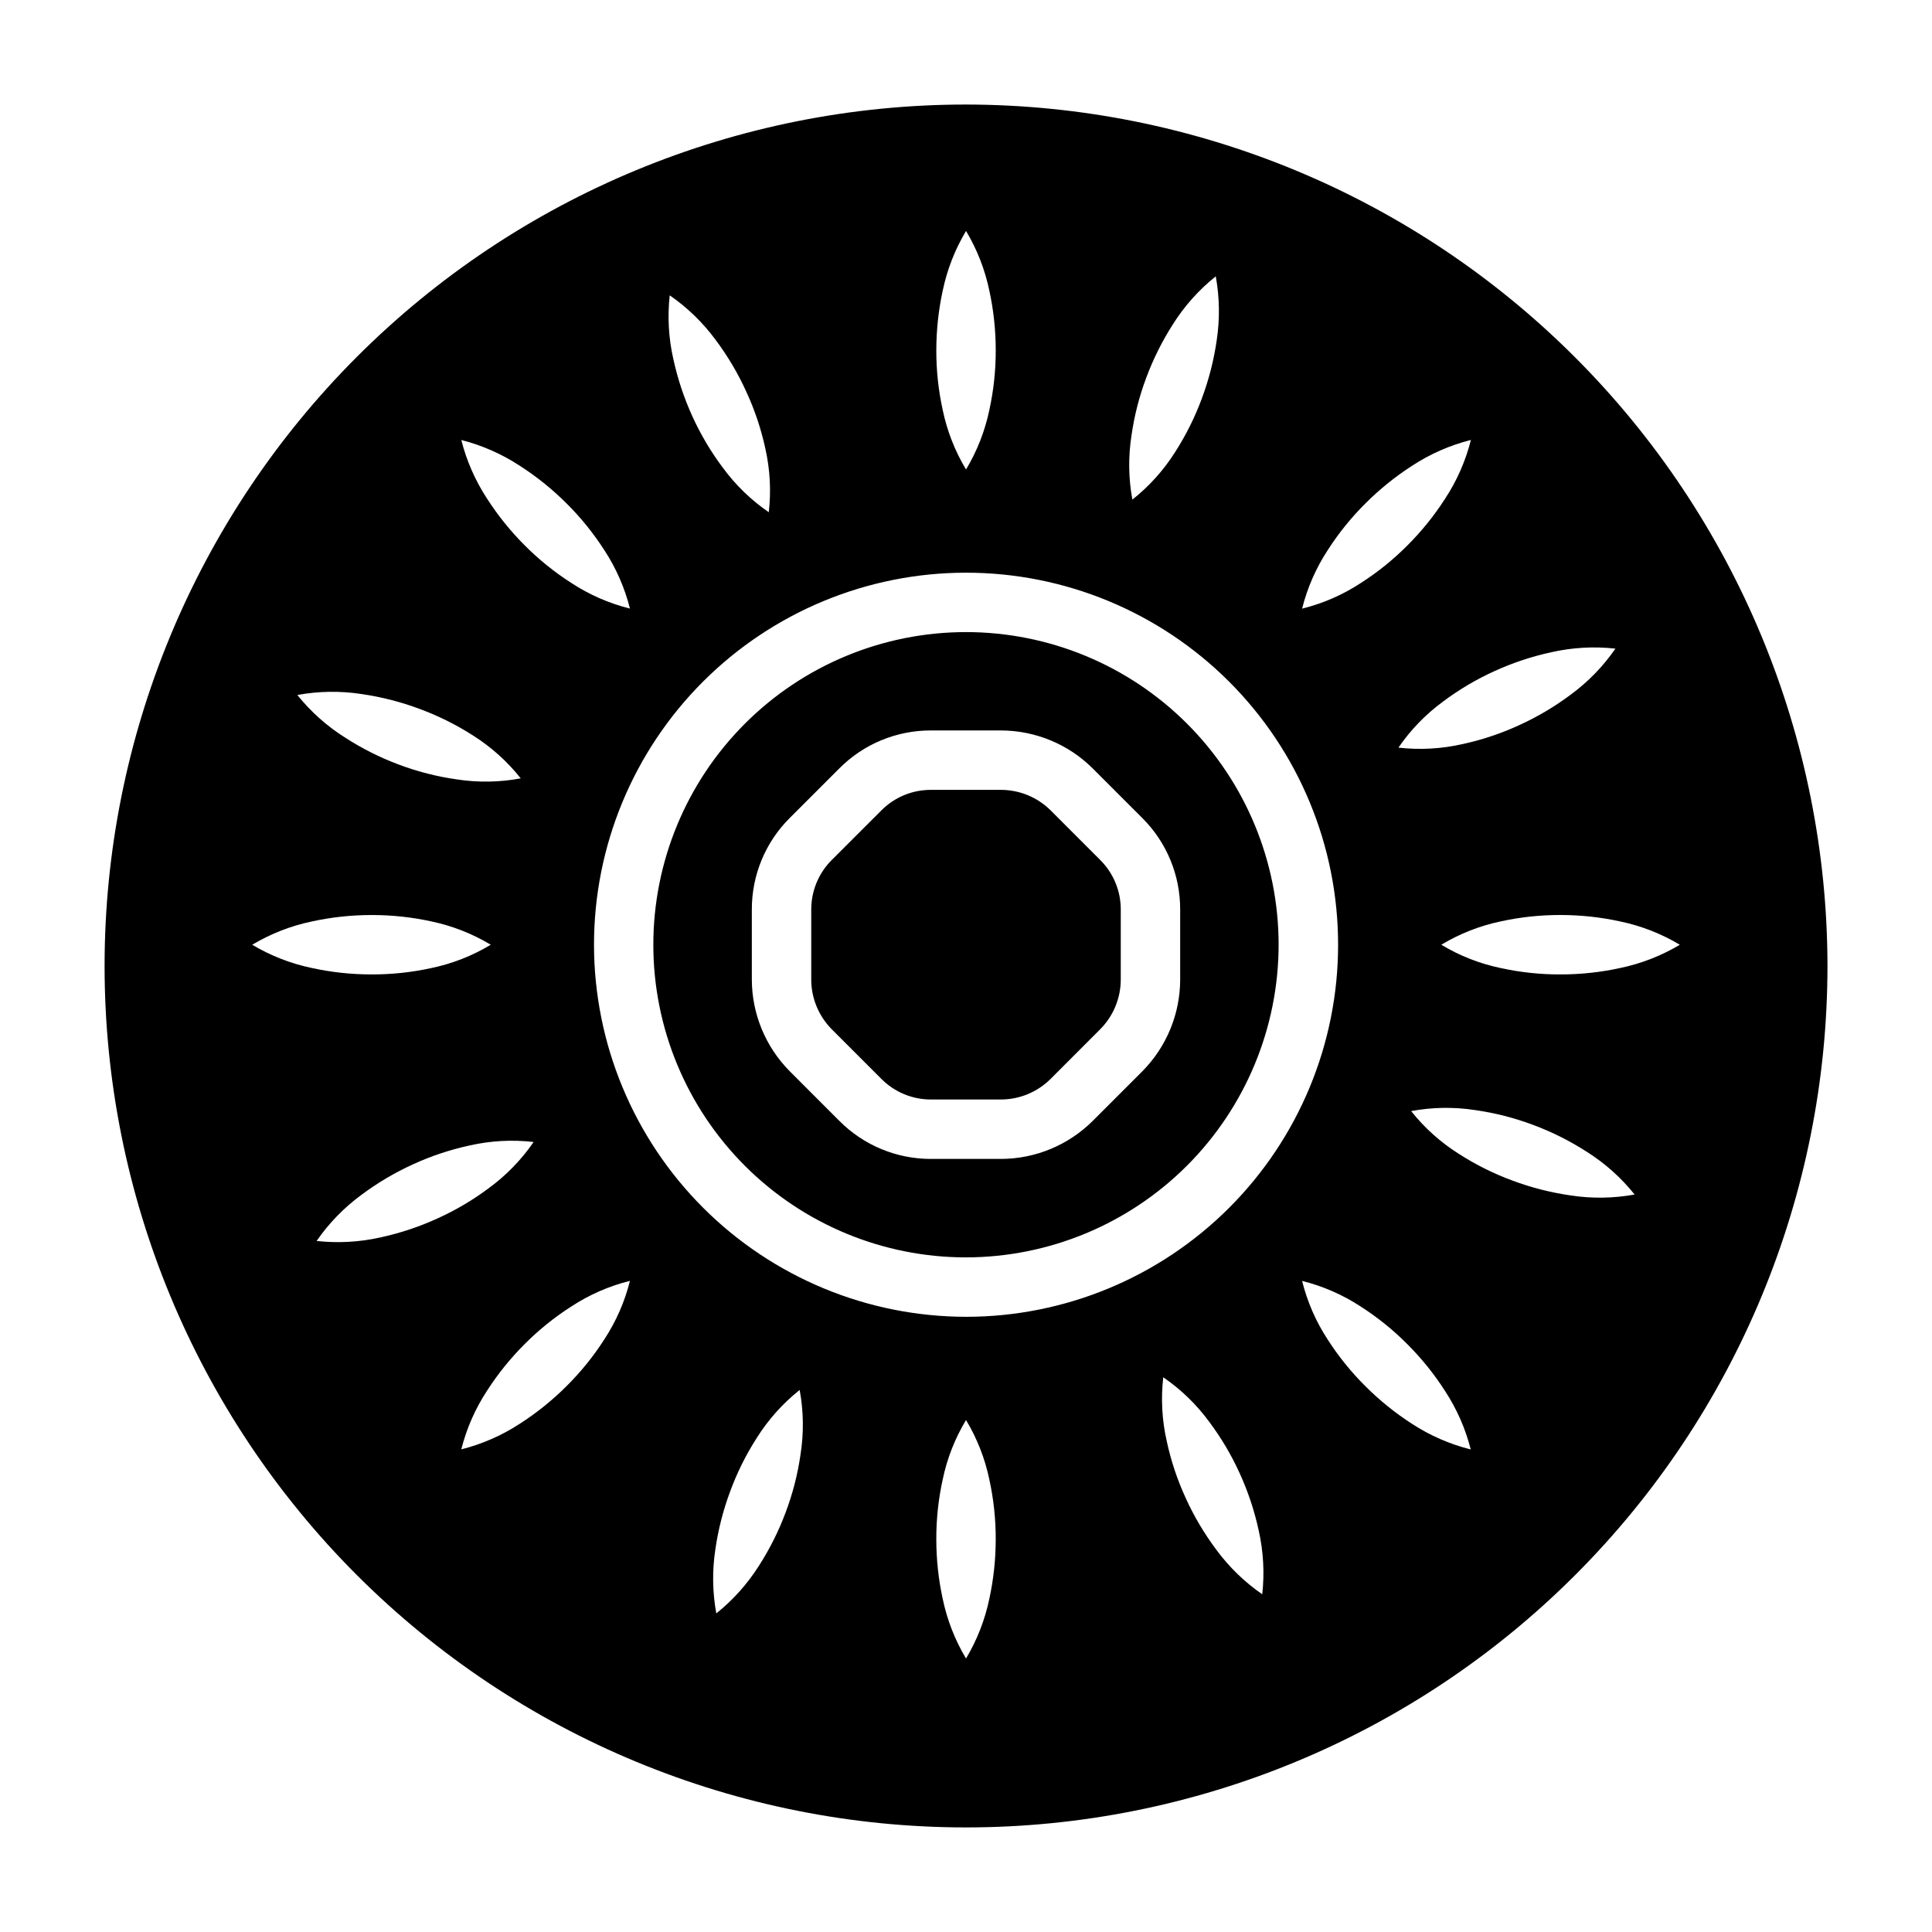 <?xml version="1.0" encoding="UTF-8"?>
<!-- Uploaded to: ICON Repo, www.iconrepo.com, Generator: ICON Repo Mixer Tools -->
<svg fill="#000000" width="800px" height="800px" version="1.1" viewBox="144 144 512 512" xmlns="http://www.w3.org/2000/svg">
 <path d="m409.3 435.38h-18.594c-4.938 0.004-9.668-1.965-13.141-5.469l-13.137-13.137v-0.004c-3.469-3.492-5.426-8.215-5.441-13.137v-18.594c-0.008-4.93 1.949-9.66 5.441-13.141l13.137-13.129c3.477-3.5 8.207-5.461 13.141-5.449h18.594c4.922 0.016 9.641 1.973 13.137 5.441l13.129 13.137c3.5 3.477 5.465 8.207 5.449 13.141v18.586c-0.016 4.926-1.973 9.645-5.449 13.137l-13.129 13.148c-3.488 3.481-8.207 5.449-13.137 5.469zm-9.297 41.84c-21.977 0.004-43.051-8.727-58.59-24.262-15.539-15.539-24.27-36.609-24.273-58.586 0-21.973 8.727-43.051 24.266-58.59 15.535-15.539 36.609-24.266 58.586-24.27 21.973 0 43.051 8.73 58.586 24.266 15.539 15.539 24.27 36.613 24.27 58.59-0.023 21.965-8.762 43.023-24.293 58.555s-36.586 24.27-58.551 24.297zm-9.297-26.098h18.594v0.004c9.098-0.027 17.82-3.644 24.27-10.062l13.137-13.137c6.41-6.453 10.023-15.176 10.051-24.27v-18.617c0.027-9.109-3.594-17.848-10.051-24.27l-13.137-13.137v-0.004c-6.453-6.414-15.172-10.023-24.27-10.051h-18.594c-9.109-0.027-17.848 3.594-24.27 10.051l-13.141 13.141c-6.457 6.422-10.078 15.16-10.051 24.27v18.586c0.027 9.094 3.641 17.812 10.051 24.27l13.137 13.145h0.004c6.418 6.469 15.156 10.098 24.27 10.086zm237.59-51.125c0 60.543-24.055 118.61-66.867 161.42s-100.88 66.867-161.42 66.867c-60.547 0-118.61-24.055-161.43-66.867s-66.863-100.88-66.863-161.42c0-60.547 24.051-118.61 66.863-161.43s100.88-66.863 161.43-66.863c60.523 0.066 118.55 24.141 161.35 66.938 42.797 42.801 66.871 100.82 66.941 161.35zm-54.93-11.809h-0.004c-5.188-1.133-10.484-1.703-15.797-1.703-5.316-0.016-10.617 0.547-15.809 1.68-5.578 1.164-10.918 3.262-15.801 6.203 4.883 2.938 10.223 5.031 15.801 6.188 5.191 1.133 10.492 1.695 15.809 1.676 5.312 0.004 10.609-0.566 15.797-1.699 5.574-1.16 10.918-3.246 15.809-6.164-4.891-2.926-10.23-5.016-15.809-6.18zm-33.238-66.371c-4.856 2.195-9.457 4.918-13.723 8.117-4.594 3.371-8.586 7.492-11.809 12.195 5.664 0.645 11.395 0.332 16.949-0.93 5.195-1.121 10.25-2.809 15.074-5.031 4.836-2.203 9.422-4.922 13.676-8.109 4.586-3.371 8.578-7.484 11.809-12.168-5.66-0.625-11.387-0.309-16.941 0.945-5.176 1.121-10.215 2.789-15.035 4.981zm-51.02-16.531c5.531-1.371 10.785-3.672 15.547-6.801 4.477-2.863 8.621-6.211 12.359-9.98 3.758-3.754 7.106-7.906 9.973-12.375 3.125-4.766 5.426-10.016 6.82-15.539-5.523 1.391-10.773 3.691-15.539 6.809-4.473 2.875-8.621 6.219-12.375 9.973-3.789 3.762-7.152 7.922-10.031 12.414-3.117 4.754-5.414 10-6.793 15.516zm-45.02-28.883c4.457-3.527 8.289-7.785 11.328-12.594 2.871-4.469 5.246-9.234 7.086-14.219 1.855-4.977 3.176-10.137 3.934-15.395 0.859-5.633 0.773-11.363-0.25-16.965-4.445 3.559-8.27 7.828-11.312 12.641-2.859 4.461-5.234 9.211-7.086 14.172-1.871 4.969-3.191 10.129-3.938 15.391-0.875 5.629-0.797 11.367 0.238 16.969zm-51.957-39.594c-0.016 5.312 0.551 10.609 1.688 15.797 1.156 5.582 3.246 10.926 6.188 15.809 2.938-4.883 5.027-10.227 6.188-15.809 1.133-5.188 1.699-10.484 1.684-15.797 0-5.316-0.57-10.613-1.699-15.809-1.164-5.574-3.25-10.914-6.172-15.797-2.922 4.883-5.008 10.223-6.172 15.797-1.129 5.195-1.699 10.492-1.703 15.809zm-69.684 2.363v-0.004c1.129 5.195 2.805 10.254 5.008 15.094 2.195 4.836 4.906 9.422 8.094 13.672 3.367 4.598 7.484 8.59 12.184 11.809 0.652-5.66 0.336-11.387-0.926-16.941-1.129-5.188-2.82-10.234-5.055-15.051-2.199-4.836-4.914-9.422-8.102-13.676-3.371-4.582-7.484-8.574-12.168-11.805-0.625 5.656-0.301 11.375 0.965 16.922zm-56.207 21.41h0.004c1.391 5.523 3.695 10.773 6.816 15.539 2.871 4.469 6.211 8.617 9.965 12.375 3.746 3.769 7.894 7.117 12.367 9.98 4.762 3.129 10.02 5.43 15.547 6.801-1.379-5.508-3.676-10.746-6.793-15.492-2.871-4.469-6.219-8.613-9.988-12.359-3.758-3.754-7.906-7.098-12.375-9.973-4.766-3.129-10.016-5.445-15.539-6.848zm-43.441 67.598c3.566 4.445 7.852 8.27 12.68 11.301 4.453 2.879 9.203 5.269 14.172 7.125 4.969 1.875 10.129 3.195 15.387 3.938 5.629 0.871 11.367 0.781 16.965-0.27-3.535-4.453-7.793-8.281-12.594-11.328-4.469-2.867-9.234-5.242-14.219-7.082-4.977-1.859-10.137-3.18-15.398-3.938-5.637-0.863-11.383-0.777-16.992 0.254zm3.848 72.352c5.191 1.133 10.488 1.703 15.801 1.699 5.312 0.02 10.613-0.543 15.805-1.676 5.578-1.156 10.922-3.25 15.801-6.188-4.883-2.941-10.223-5.035-15.801-6.195-5.191-1.133-10.492-1.695-15.805-1.68-5.312 0-10.609 0.57-15.801 1.703-5.574 1.164-10.918 3.25-15.809 6.172 4.891 2.918 10.234 5.004 15.809 6.164zm33.273 66.375c4.844-2.188 9.43-4.898 13.684-8.086 4.594-3.367 8.582-7.488 11.809-12.184-5.66-0.648-11.391-0.34-16.949 0.922-5.191 1.121-10.246 2.809-15.074 5.027-4.836 2.207-9.418 4.926-13.676 8.109-4.582 3.375-8.574 7.488-11.809 12.172 5.66 0.625 11.387 0.305 16.941-0.945 5.191-1.129 10.246-2.809 15.074-5.016zm51.02 16.531c-5.527 1.375-10.785 3.676-15.547 6.801-4.473 2.859-8.621 6.203-12.367 9.969-3.754 3.75-7.094 7.894-9.965 12.359-3.121 4.758-5.426 10.008-6.816 15.531 5.519-1.391 10.773-3.691 15.539-6.812 4.469-2.871 8.617-6.215 12.375-9.973 3.769-3.742 7.121-7.887 9.988-12.359 3.121-4.754 5.418-9.996 6.793-15.516zm89.066 9.527c26.148 0 51.227-10.387 69.719-28.875s28.883-43.57 28.883-69.719c0.004-26.148-10.383-51.23-28.875-69.723-18.488-18.488-43.566-28.879-69.719-28.879-26.148 0-51.227 10.387-69.719 28.879-18.492 18.488-28.879 43.566-28.879 69.719 0.027 26.137 10.426 51.199 28.906 69.684 18.484 18.484 43.543 28.883 69.684 28.914zm-44.082 19.391-0.004-0.004c-4.461 3.543-8.293 7.82-11.328 12.645-2.875 4.465-5.25 9.23-7.082 14.215-1.859 4.977-3.18 10.141-3.938 15.398-0.855 5.625-0.773 11.355 0.254 16.957 4.445-3.559 8.266-7.832 11.309-12.645 2.863-4.457 5.238-9.207 7.086-14.168 1.871-4.973 3.191-10.133 3.938-15.391 0.879-5.644 0.801-11.395-0.238-17.012zm51.953 39.57c0.016-5.312-0.551-10.609-1.684-15.801-1.156-5.578-3.25-10.926-6.188-15.805-2.941 4.879-5.031 10.219-6.188 15.797-1.137 5.191-1.703 10.492-1.688 15.809 0.004 5.312 0.57 10.613 1.703 15.805 1.164 5.57 3.25 10.91 6.172 15.793 2.922-4.887 5.008-10.227 6.172-15.801 1.129-5.188 1.699-10.484 1.699-15.797zm69.684-2.363c-1.125-5.191-2.805-10.25-5.008-15.082-2.191-4.84-4.906-9.43-8.094-13.684-3.363-4.594-7.484-8.586-12.184-11.805-0.652 5.664-0.34 11.395 0.93 16.953 1.117 5.195 2.805 10.246 5.027 15.07 2.199 4.836 4.918 9.418 8.102 13.672 3.375 4.586 7.484 8.574 12.172 11.809 0.633-5.656 0.312-11.383-0.945-16.934zm56.207-21.41c-1.395-5.523-3.699-10.77-6.82-15.531-2.867-4.477-6.211-8.629-9.973-12.383-3.742-3.773-7.887-7.121-12.359-9.984-4.762-3.125-10.02-5.426-15.547-6.801 1.371 5.531 3.668 10.789 6.793 15.555 2.867 4.473 6.219 8.617 9.992 12.359 3.754 3.758 7.902 7.102 12.371 9.977 4.769 3.106 10.02 5.394 15.543 6.777zm43.445-67.566c-3.566-4.461-7.852-8.297-12.684-11.344-4.465-2.879-9.23-5.266-14.207-7.125-4.973-1.867-10.133-3.188-15.391-3.934-5.629-0.867-11.367-0.777-16.965 0.266 3.543 4.461 7.816 8.289 12.633 11.328 4.469 2.875 9.234 5.25 14.219 7.086 4.977 1.859 10.141 3.176 15.398 3.934 5.637 0.867 11.383 0.785 16.996-0.242z"/>
</svg>